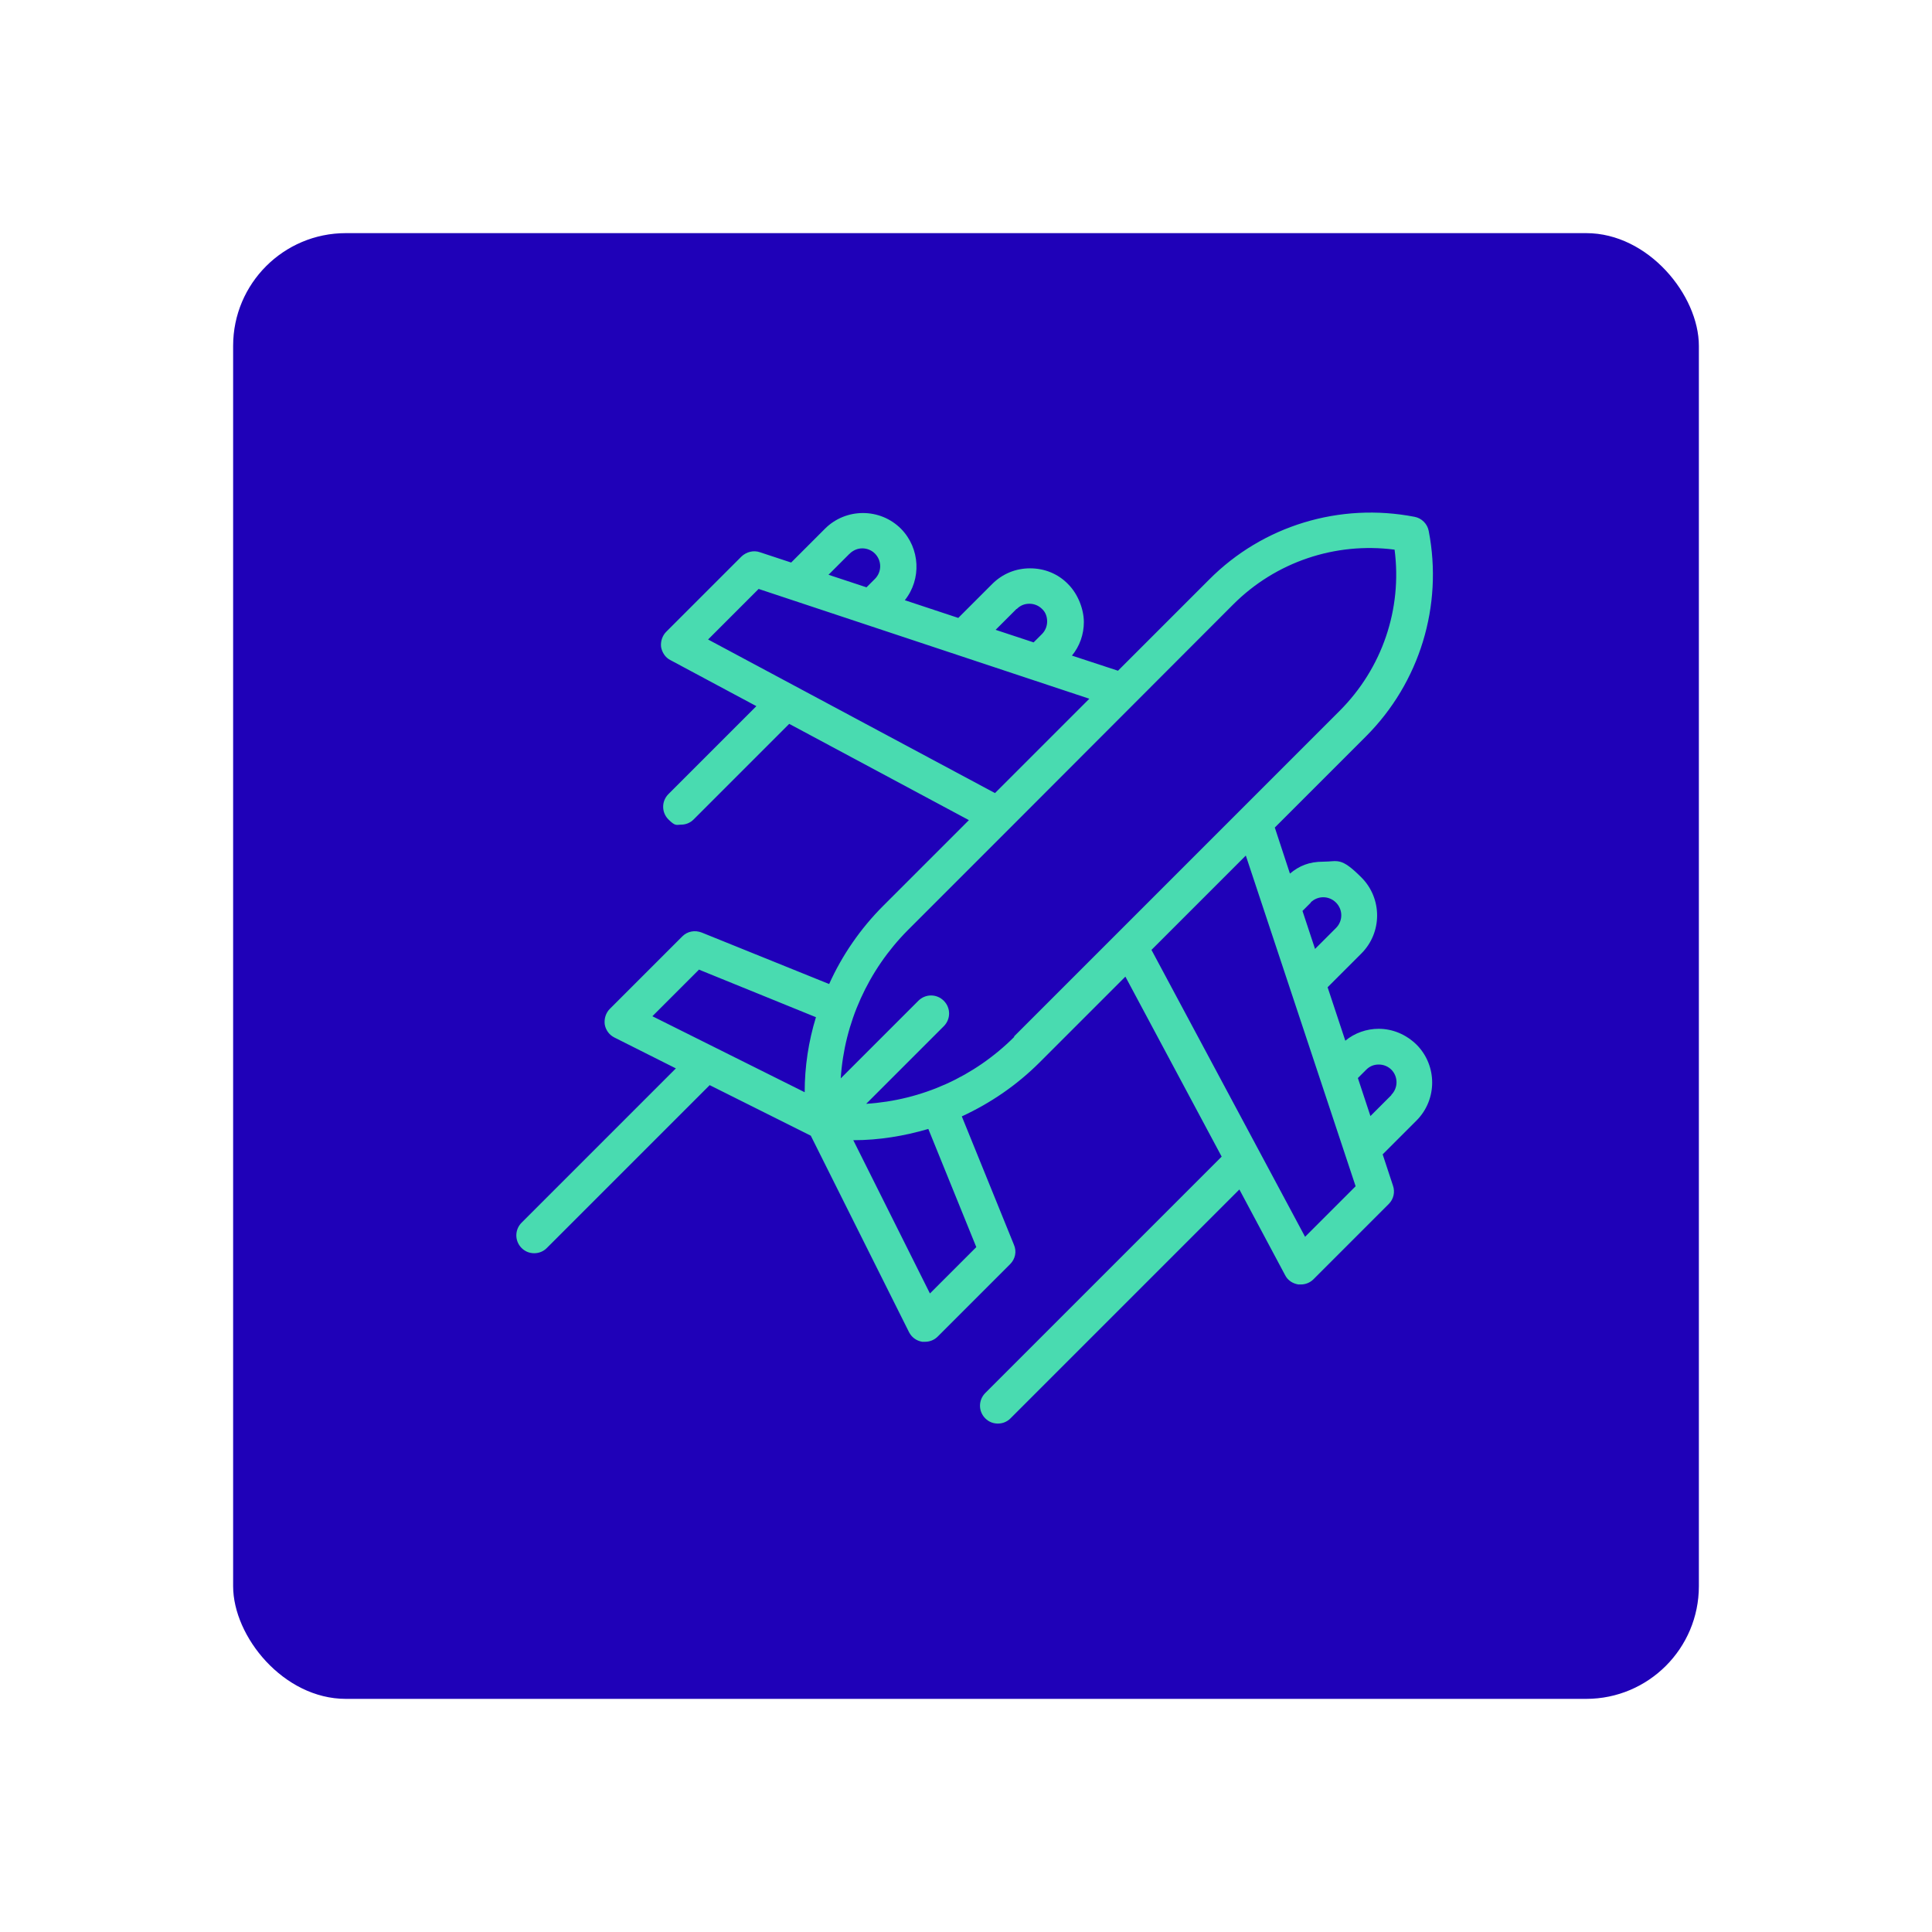 <svg xmlns="http://www.w3.org/2000/svg" id="Capa_1" data-name="Capa 1" viewBox="0 0 600 600"><defs><style>      .cls-1 {        fill: #49dbb0;      }      .cls-1, .cls-2 {        stroke-width: 0px;      }      .cls-2 {        fill: #1f01b8;      }    </style></defs><g id="Capa_1-2" data-name="Capa 1"><rect class="cls-2" x="72.4" y="72.4" width="455.2" height="455.2" rx="35" ry="35"></rect></g><g id="Dise&#xF1;o"><path class="cls-1" d="M428.2,319.5c-3.8,0-7.5,1.3-10.4,3.7l-5.5-16.6,10.5-10.5c6.5-6.5,6.5-17.1,0-23.6s-7.3-4.9-11.8-4.9-7.5,1.3-10.4,3.7l-4.7-14.3,28.3-28.3c16.7-16.7,24-40.6,19.5-63.8-.4-2.2-2.2-4-4.4-4.4-23.2-4.5-47.1,2.7-63.8,19.5l-28.3,28.3-14.3-4.7c2.4-2.9,3.7-6.6,3.7-10.4s-1.7-8.6-4.9-11.8c-3.1-3.2-7.3-4.9-11.8-4.9s-8.6,1.7-11.8,4.9l-10.5,10.5-16.6-5.5c5.2-6.5,4.8-16.1-1.2-22.2-6.5-6.5-17.1-6.5-23.6,0l-10.5,10.5-9.7-3.2c-2-.7-4.2-.1-5.7,1.3l-23.4,23.4c-1.2,1.2-1.8,3-1.6,4.7.3,1.7,1.3,3.3,2.9,4.1l26.7,14.3-27.3,27.3c-2.2,2.2-2.2,5.7,0,7.9s2.5,1.6,3.9,1.6,2.8-.5,3.9-1.6l29.7-29.7,55.8,29.9-26.6,26.6c-7.1,7.1-12.8,15.4-16.8,24.3l-39.6-16c-2.1-.8-4.4-.4-6,1.2l-22.5,22.5c-1.3,1.3-1.8,3.1-1.6,4.8.3,1.8,1.4,3.3,3,4.1l19.1,9.6-47.9,47.9c-2.2,2.2-2.2,5.7,0,7.9,1.1,1.1,2.5,1.6,3.9,1.6s2.8-.5,3.9-1.6l50.6-50.6,31.4,15.7,30.5,61c.8,1.6,2.3,2.7,4.1,3h.9c1.5,0,2.9-.6,3.9-1.6l22.5-22.5c1.6-1.6,2.1-3.9,1.2-6l-16.2-39.9c8.9-4.1,17.1-9.7,24.2-16.8l26.6-26.6,29.9,55.9-73.4,73.4c-2.2,2.2-2.2,5.7,0,7.9,1.1,1.1,2.5,1.6,3.9,1.6s2.8-.5,3.9-1.6l71.1-71.1,14.2,26.6c.8,1.6,2.3,2.6,4.1,2.9h.8c1.5,0,2.9-.6,3.9-1.6l23.4-23.4c1.5-1.5,2-3.7,1.3-5.7l-3.2-9.7,10.5-10.5c6.5-6.5,6.5-17.1,0-23.6-3.2-3.1-7.3-4.9-11.8-4.9h0ZM407,280.3c2.2-2.2,5.7-2.2,7.9,0,2.2,2.2,2.2,5.7,0,7.9l-6.5,6.5-3.9-11.8,2.6-2.6h-.1ZM315.8,189.1c1.1-1.1,2.4-1.6,3.9-1.6s2.9.6,3.9,1.6c1.1,1,1.6,2.4,1.6,3.9s-.6,2.9-1.6,3.9l-2.6,2.6-11.8-3.9,6.5-6.5h.1ZM263.9,171.9c1.1-1,2.4-1.6,3.9-1.6s2.9.6,3.9,1.6c2.2,2.2,2.2,5.7,0,7.9l-2.6,2.6-11.8-3.9,6.5-6.5h.1ZM219.9,198.6l15.7-15.7,102.7,34.1-29.3,29.3-89.1-47.7ZM217,301.1l36.4,14.8c-2.3,7.5-3.5,15.3-3.5,23.3l-47.3-23.6,14.4-14.4h0ZM303.2,387.3l-14.4,14.4-23.8-47.6c8,0,15.8-1.3,23.3-3.5l14.9,36.7ZM315,322c-12.4,12.4-28.7,19.7-46,20.8l24.1-24.1c2.2-2.2,2.2-5.7,0-7.9-2.2-2.2-5.7-2.2-7.9,0l-24.1,24.1c1.1-17.2,8.5-33.6,20.8-46l31.9-31.9h0l69.2-69.3c13.2-13.2,31.7-19.4,50.1-17,2.4,18.4-3.8,36.8-17.1,50.1l-69.3,69.3h0l-31.8,31.8h0ZM405.3,384.1l-47.7-89.1,29.3-29.3,34.1,102.7-15.7,15.7h0ZM432.1,340.1l-6.5,6.5-3.9-11.8,2.6-2.6c1.1-1.1,2.4-1.6,3.9-1.6s2.9.6,3.9,1.6,1.6,2.4,1.6,3.9-.6,2.9-1.6,3.9h0Z"></path></g></svg>